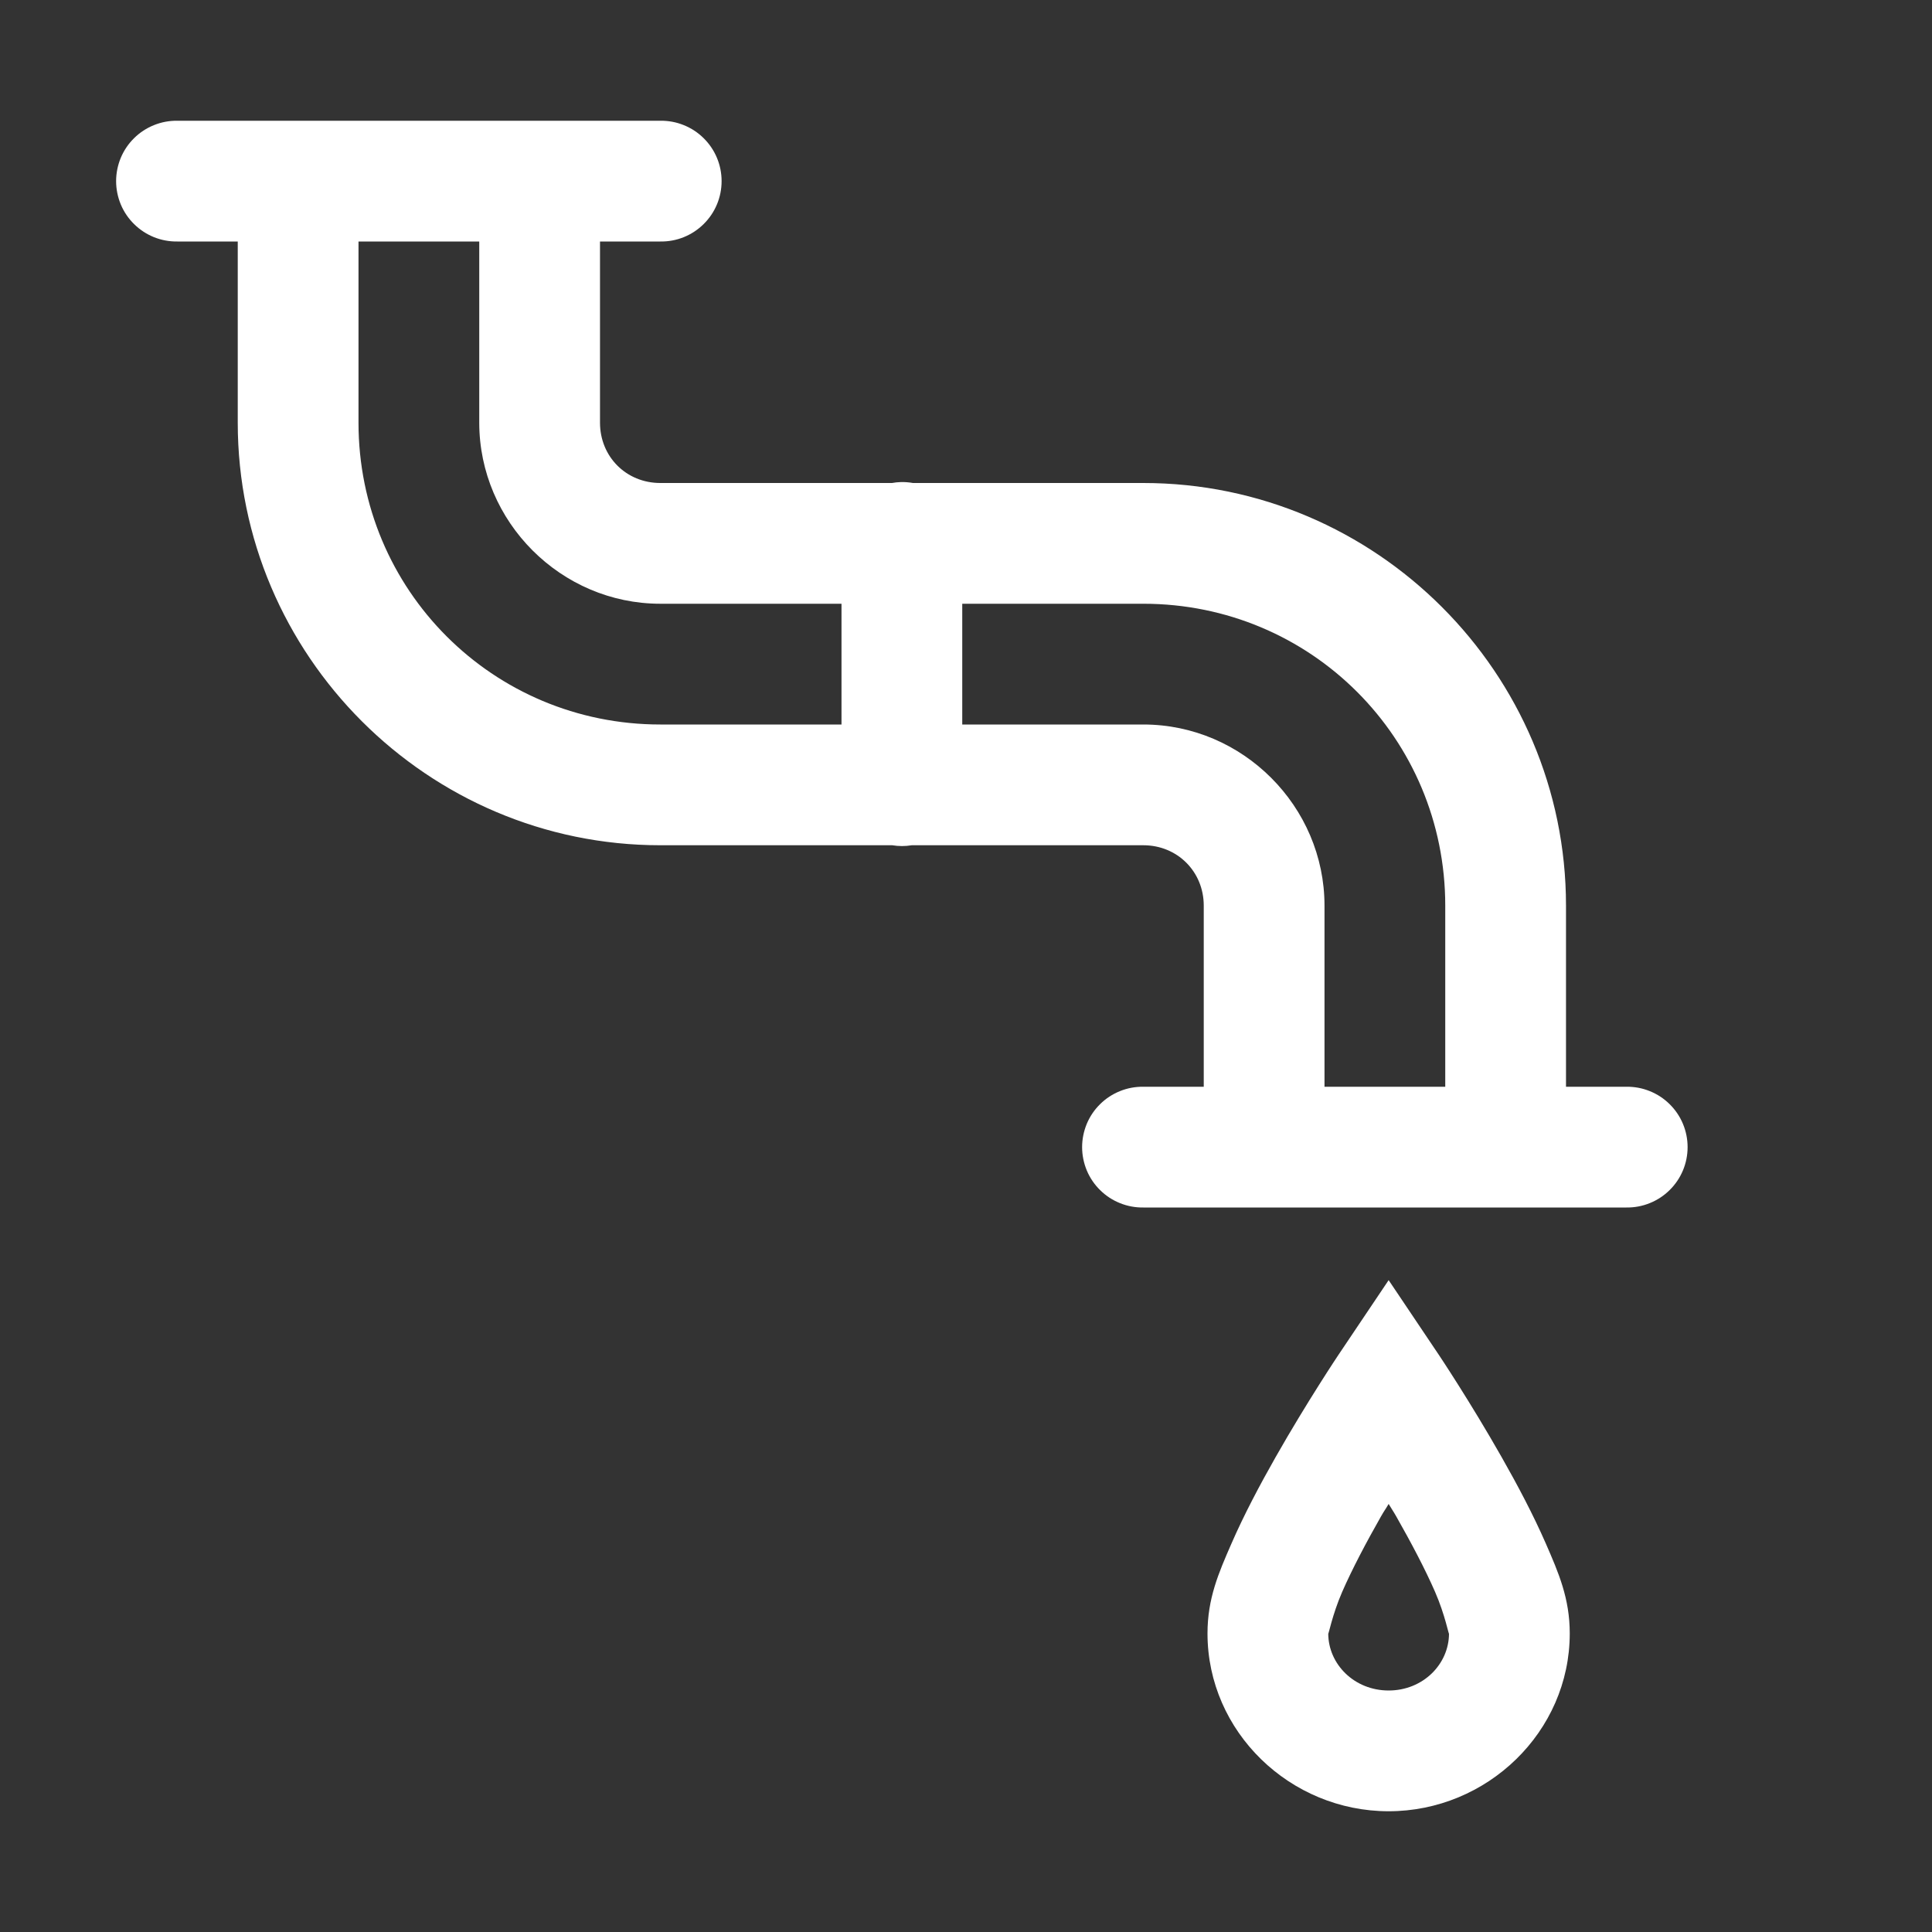 <svg width="50" height="50" viewBox="0 0 50 50" fill="none" xmlns="http://www.w3.org/2000/svg">
<rect x="0" y="0" width="50" height="50" fill="#333333" stroke="none"/>
<path d="M4.59 3.125C4.383 3.122 4.178 3.16 3.985 3.238C3.793 3.315 3.618 3.429 3.471 3.575C3.323 3.72 3.206 3.893 3.126 4.084C3.047 4.275 3.005 4.48 3.005 4.688C3.005 4.895 3.047 5.1 3.126 5.291C3.206 5.482 3.323 5.655 3.471 5.8C3.618 5.946 3.793 6.06 3.985 6.138C4.178 6.215 4.383 6.253 4.59 6.25H6.153V10.938C6.153 16.96 11.068 21.875 17.09 21.875H23.09C23.258 21.903 23.429 21.903 23.596 21.875H24.903H29.59C30.47 21.875 31.153 22.558 31.153 23.438V28.125H29.59C29.383 28.122 29.177 28.16 28.985 28.238C28.793 28.315 28.618 28.429 28.471 28.575C28.323 28.72 28.206 28.893 28.126 29.084C28.047 29.276 28.005 29.48 28.005 29.688C28.005 29.895 28.047 30.1 28.126 30.291C28.206 30.482 28.323 30.655 28.471 30.8C28.618 30.946 28.793 31.06 28.985 31.137C29.177 31.215 29.383 31.253 29.59 31.25H42.09C42.297 31.253 42.503 31.215 42.695 31.137C42.887 31.06 43.062 30.946 43.209 30.8C43.357 30.655 43.474 30.482 43.554 30.291C43.634 30.1 43.675 29.895 43.675 29.688C43.675 29.48 43.634 29.276 43.554 29.084C43.474 28.893 43.357 28.72 43.209 28.575C43.062 28.429 42.887 28.315 42.695 28.238C42.503 28.16 42.297 28.122 42.09 28.125H40.528V23.438C40.528 17.415 35.612 12.5 29.59 12.5H24.903H23.627C23.524 12.482 23.42 12.473 23.316 12.476C23.238 12.478 23.16 12.486 23.084 12.5H17.09C16.206 12.5 15.528 11.819 15.528 10.938V6.25H17.09C17.297 6.253 17.503 6.215 17.695 6.138C17.887 6.06 18.062 5.946 18.209 5.8C18.357 5.655 18.474 5.482 18.554 5.291C18.634 5.1 18.675 4.895 18.675 4.688C18.675 4.48 18.634 4.275 18.554 4.084C18.474 3.893 18.357 3.72 18.209 3.575C18.062 3.429 17.887 3.315 17.695 3.238C17.503 3.16 17.297 3.122 17.09 3.125H4.59ZM9.278 6.25H12.403V10.938C12.403 13.506 14.518 15.625 17.09 15.625H21.778V18.75H17.09C12.756 18.75 9.278 15.271 9.278 10.938V6.25ZM24.903 15.625H29.59C33.924 15.625 37.403 19.104 37.403 23.438V28.125H34.278V23.438C34.278 20.867 32.16 18.75 29.59 18.75H24.903V15.625ZM35.938 33.13L34.638 35.065C34.638 35.065 33.829 36.274 33.014 37.708C32.607 38.425 32.195 39.2 31.867 39.954C31.538 40.707 31.25 41.368 31.25 42.273C31.25 44.821 33.389 46.875 35.938 46.875C38.486 46.875 40.625 44.821 40.625 42.273C40.625 41.368 40.337 40.707 40.009 39.954C39.68 39.2 39.269 38.425 38.861 37.708C38.047 36.274 37.238 35.065 37.238 35.065L35.938 33.13ZM35.938 38.922C36.037 39.09 36.038 39.075 36.139 39.252C36.513 39.91 36.883 40.608 37.14 41.199C37.398 41.789 37.5 42.342 37.5 42.273C37.5 43.069 36.827 43.75 35.938 43.75C35.049 43.75 34.375 43.069 34.375 42.273C34.375 42.342 34.478 41.789 34.735 41.199C34.993 40.608 35.362 39.91 35.736 39.252C35.837 39.075 35.839 39.09 35.938 38.922Z" fill="white"/>
</svg>
